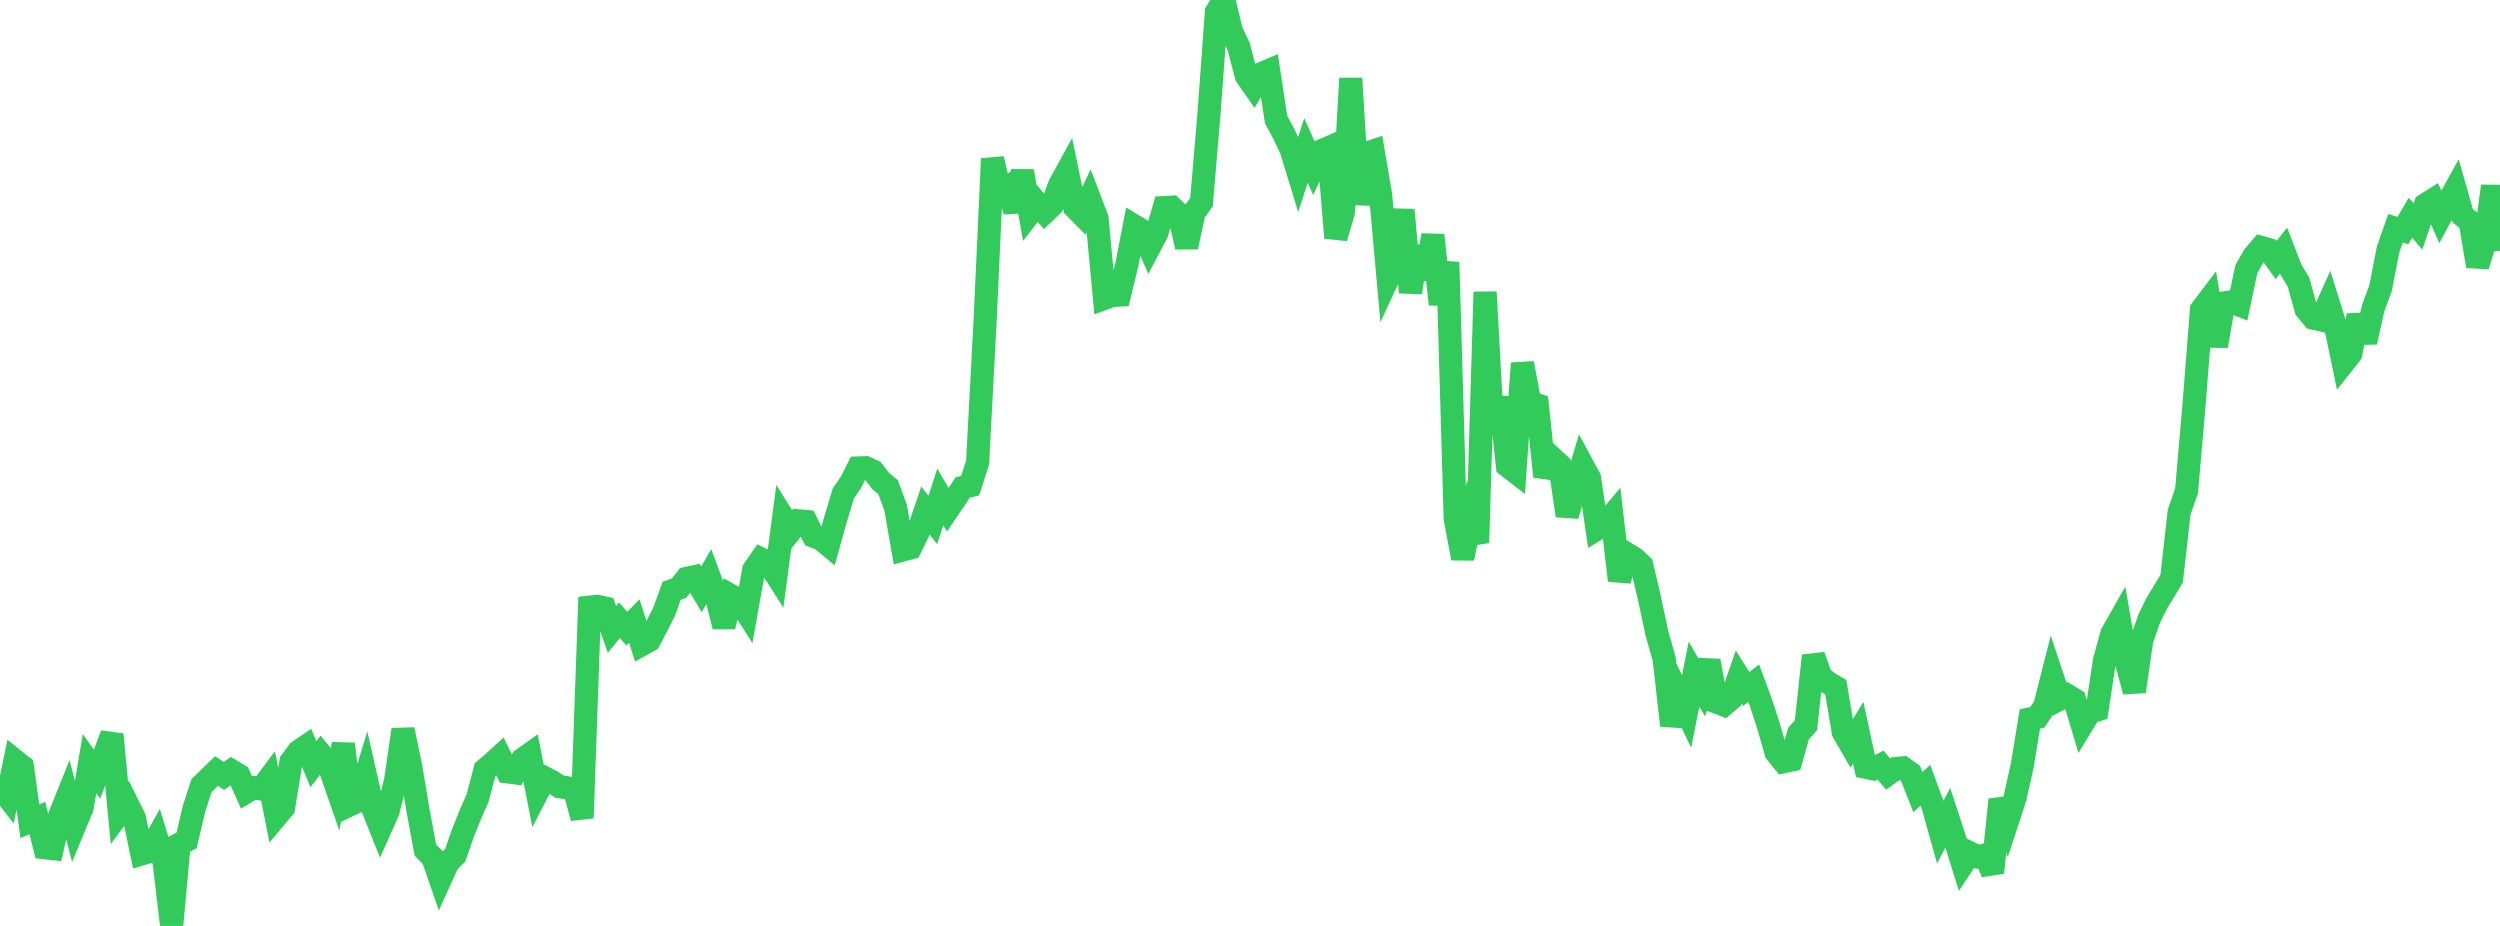 <?xml version="1.0" standalone="no"?>
<!DOCTYPE svg PUBLIC "-//W3C//DTD SVG 1.1//EN" "http://www.w3.org/Graphics/SVG/1.1/DTD/svg11.dtd">

<svg width="135" height="50" viewBox="0 0 135 50" preserveAspectRatio="none" 
  xmlns="http://www.w3.org/2000/svg"
  xmlns:xlink="http://www.w3.org/1999/xlink">


<polyline points="0.0, 42.489 0.403, 43.012 0.806, 41.071 1.209, 41.394 1.612, 44.349 2.015, 44.17 2.418, 45.775 2.821, 45.82 3.224, 44.041 3.627, 43.038 4.03, 44.589 4.433, 43.619 4.836, 41.233 5.239, 41.803 5.642, 40.727 6.045, 39.661 6.448, 43.896 6.851, 43.35 7.254, 44.156 7.657, 46.106 8.06, 45.985 8.463, 45.265 8.866, 46.578 9.269, 50.0 9.672, 45.594 10.075, 45.382 10.478, 43.669 10.881, 42.423 11.284, 42.026 11.687, 41.633 12.09, 41.9 12.493, 41.617 12.896, 41.859 13.299, 42.77 13.701, 42.534 14.104, 42.604 14.507, 42.064 14.91, 44.096 15.313, 43.615 15.716, 41.125 16.119, 40.577 16.522, 40.302 16.925, 41.268 17.328, 40.737 17.731, 41.234 18.134, 42.397 18.537, 40.177 18.94, 43.438 19.343, 43.244 19.746, 41.924 20.149, 43.702 20.552, 44.71 20.955, 43.807 21.358, 42.165 21.761, 39.399 22.164, 41.318 22.567, 43.728 22.97, 45.902 23.373, 46.314 23.776, 47.479 24.179, 46.589 24.582, 46.181 24.985, 45.021 25.388, 44.005 25.791, 43.094 26.194, 41.558 26.597, 41.218 27.0, 40.85 27.403, 41.681 27.806, 41.732 28.209, 41.007 28.612, 40.722 29.015, 42.785 29.418, 42.005 29.821, 42.214 30.224, 42.483 30.627, 42.539 31.03, 42.678 31.433, 44.169 31.836, 32.787 32.239, 32.741 32.642, 32.828 33.045, 33.99 33.448, 33.494 33.851, 33.947 34.254, 33.539 34.657, 34.807 35.06, 34.583 35.463, 33.818 35.866, 33.026 36.269, 31.901 36.672, 31.758 37.075, 31.236 37.478, 31.148 37.881, 31.82 38.284, 31.118 38.687, 32.204 39.09, 33.834 39.493, 32.173 39.896, 32.401 40.299, 33.037 40.701, 30.775 41.104, 30.194 41.507, 30.397 41.91, 31.032 42.313, 27.992 42.716, 28.639 43.119, 28.124 43.522, 28.159 43.925, 28.95 44.328, 29.099 44.731, 29.434 45.134, 27.987 45.537, 26.651 45.94, 26.058 46.343, 25.271 46.746, 25.257 47.149, 25.444 47.552, 25.972 47.955, 26.303 48.358, 27.395 48.761, 29.694 49.164, 29.587 49.567, 28.754 49.97, 27.565 50.373, 28.076 50.776, 26.828 51.179, 27.524 51.582, 26.93 51.985, 26.325 52.388, 26.228 52.791, 24.97 53.194, 17.353 53.597, 8.57 54.0, 10.366 54.403, 10.115 54.806, 11.396 55.209, 9.242 55.612, 11.509 56.015, 10.986 56.418, 11.462 56.821, 11.077 57.224, 9.972 57.627, 9.239 58.03, 11.191 58.433, 11.599 58.836, 10.741 59.239, 11.794 59.642, 16.109 60.045, 15.961 60.448, 15.934 60.851, 14.281 61.254, 12.202 61.657, 12.445 62.06, 13.358 62.463, 12.595 62.866, 11.211 63.269, 11.189 63.672, 11.569 64.075, 13.336 64.478, 11.474 64.881, 10.911 65.284, 6.159 65.687, 0.644 66.09, 0.0 66.493, 1.68 66.896, 2.532 67.299, 4.093 67.701, 4.668 68.104, 3.982 68.507, 3.811 68.91, 6.462 69.313, 7.205 69.716, 8.052 70.119, 9.369 70.522, 8.122 70.925, 9.024 71.328, 8.159 71.731, 7.984 72.134, 12.842 72.537, 11.473 72.94, 4.231 73.343, 11.023 73.746, 8.297 74.149, 8.16 74.552, 10.532 74.955, 15.016 75.358, 14.141 75.761, 11.336 76.164, 15.791 76.567, 13.32 76.97, 15.059 77.373, 12.699 77.776, 16.429 78.179, 14.159 78.582, 27.999 78.985, 30.15 79.388, 28.212 79.791, 29.307 80.194, 15.766 80.597, 23.149 81.0, 21.465 81.403, 25.153 81.806, 25.465 82.209, 19.616 82.612, 21.745 83.015, 21.87 83.418, 25.73 83.821, 24.733 84.224, 25.103 84.627, 27.844 85.03, 26.437 85.433, 25.079 85.836, 25.822 86.239, 28.563 86.642, 28.318 87.045, 27.842 87.448, 31.345 87.851, 29.908 88.254, 30.155 88.657, 30.535 89.06, 32.259 89.463, 34.153 89.866, 35.59 90.269, 39.174 90.672, 37.581 91.075, 38.421 91.478, 36.399 91.881, 37.1 92.284, 35.687 92.687, 37.91 93.09, 38.064 93.493, 37.722 93.896, 36.561 94.299, 37.203 94.701, 36.894 95.104, 37.982 95.507, 39.228 95.91, 40.636 96.313, 41.131 96.716, 41.046 97.119, 39.611 97.522, 39.164 97.925, 35.408 98.328, 36.554 98.731, 36.87 99.134, 37.108 99.537, 39.529 99.94, 40.226 100.343, 39.564 100.746, 41.43 101.149, 41.513 101.552, 41.313 101.955, 41.797 102.358, 41.504 102.761, 41.467 103.164, 41.753 103.567, 42.778 103.97, 42.4 104.373, 43.493 104.776, 44.935 105.179, 44.156 105.582, 45.387 105.985, 46.67 106.388, 46.064 106.791, 46.259 107.194, 46.165 107.597, 47.124 108.0, 43.177 108.403, 44.333 108.806, 43.103 109.209, 41.305 109.612, 38.823 110.015, 38.737 110.418, 38.132 110.821, 36.54 111.224, 37.75 111.627, 37.542 112.03, 37.786 112.433, 39.134 112.836, 38.47 113.239, 38.34 113.642, 35.669 114.045, 34.211 114.448, 33.501 114.851, 35.841 115.254, 37.338 115.657, 34.553 116.06, 33.398 116.463, 32.575 116.866, 31.919 117.269, 31.248 117.672, 27.664 118.075, 26.498 118.478, 21.864 118.881, 16.722 119.284, 16.189 119.687, 18.68 120.09, 16.36 120.493, 16.298 120.896, 16.457 121.299, 14.546 121.701, 13.834 122.104, 13.363 122.507, 13.478 122.91, 14.035 123.313, 13.531 123.716, 14.575 124.119, 15.232 124.522, 16.695 124.925, 17.179 125.328, 17.271 125.731, 16.379 126.134, 17.668 126.537, 19.607 126.94, 19.099 127.343, 17.035 127.746, 18.469 128.149, 16.644 128.552, 15.555 128.955, 13.477 129.358, 12.328 129.761, 12.449 130.164, 11.756 130.567, 12.234 130.97, 11.055 131.373, 10.801 131.776, 11.709 132.179, 10.955 132.582, 10.227 132.985, 11.642 133.388, 11.971 133.791, 14.368 134.194, 13.035 134.597, 10.05 135.0, 13.543" fill="none" stroke="#32ca5b" stroke-width="1.25"/>

</svg>